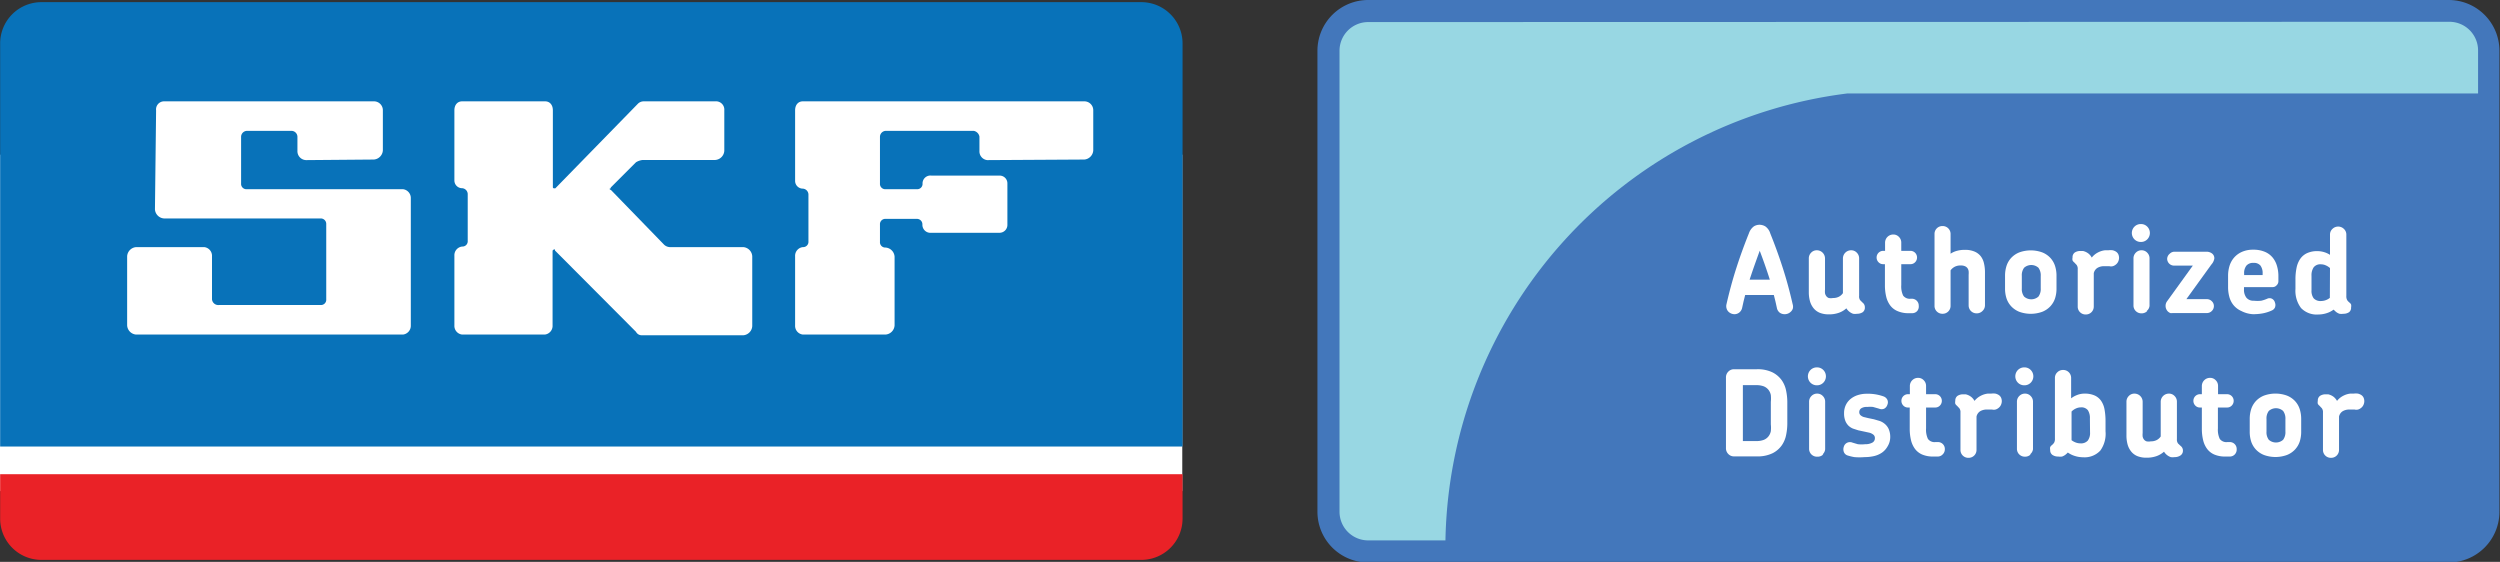<svg id="Layer_1" data-name="Layer 1" xmlns="http://www.w3.org/2000/svg" viewBox="0 0 174.41 39.2"><rect x="0" y="0" width="174.41" height="39.2" fill="#333333" stroke="none"/><defs><style>.cls-1,.cls-4{fill:#fff;}.cls-2{fill:#0872b9;}.cls-2,.cls-3,.cls-4,.cls-5,.cls-6{fill-rule:evenodd;}.cls-3{fill:#ea2227;}.cls-5{fill:#4377bb;}.cls-6{fill:#98d7e3;}</style></defs><title>dluq</title><rect class="cls-1" y="10.79" width="82.48" height="23.47"/><path class="cls-2" d="M5.52,2.45H82.25a2.88,2.88,0,0,1,2.88,2.88V33.45H2.64V5.33A2.88,2.88,0,0,1,5.52,2.45Z" transform="translate(-2.63 -2.3)"/><path class="cls-3" d="M85.13,35.38H2.64v3.1a2.88,2.88,0,0,0,2.88,2.88H82.25a2.88,2.88,0,0,0,2.88-2.88v-3.1Z" transform="translate(-2.63 -2.3)"/><path class="cls-4" d="M41.18,19.78l.09-.08c.08,0,.08,0,.08.08L47,25.45a.45.45,0,0,0,.39.24h7.1a.68.68,0,0,0,.62-.64V20.18a.68.68,0,0,0-.62-.64H49.36a.63.63,0,0,1-.39-.16l-3.73-3.84a.07.07,0,0,1-.08-.08.07.07,0,0,0,.08-.08L47,13.62a1.16,1.16,0,0,1,.47-.16h5.06a.68.68,0,0,0,.63-.64V10a.58.58,0,0,0-.63-.63h-5a.58.58,0,0,0-.39.16l-5.77,5.91h-.08s-.09,0-.09-.08V10c0-.4-.23-.63-.54-.63H34.87c-.31,0-.54.23-.54.63v4.88a.54.54,0,0,0,.54.55.42.42,0,0,1,.39.4v3.27a.37.37,0,0,1-.39.4.61.61,0,0,0-.54.64V25a.61.61,0,0,0,.54.64h5.77a.61.61,0,0,0,.54-.64V19.78Z" transform="translate(-2.63 -2.3)"/><path class="cls-4" d="M24,13.47a.62.62,0,0,1-.62-.64v-1a.42.42,0,0,0-.39-.4H19.84a.42.42,0,0,0-.39.4v3.27a.37.37,0,0,0,.39.4H30.75a.62.62,0,0,1,.54.64V25a.62.62,0,0,1-.54.64H12.12A.68.68,0,0,1,11.5,25V20.18a.68.68,0,0,1,.63-.64h4.75a.61.61,0,0,1,.54.64v3a.44.44,0,0,0,.48.4H25a.37.37,0,0,0,.39-.4V17.94a.38.38,0,0,0-.39-.4H14.07a.68.68,0,0,1-.63-.63L13.52,10a.56.56,0,0,1,.55-.63H28.71a.62.62,0,0,1,.63.63v2.79a.68.68,0,0,1-.63.64Z" transform="translate(-2.63 -2.3)"/><path class="cls-4" d="M71.5,13.47a.61.61,0,0,1-.54-.64v-1a.5.5,0,0,0-.39-.4H64.41a.42.42,0,0,0-.39.4v3.27a.37.37,0,0,0,.39.4h2.19a.37.37,0,0,0,.39-.4.55.55,0,0,1,.62-.55h4.75a.54.54,0,0,1,.55.55v2.87a.55.55,0,0,1-.55.57H67.6a.56.56,0,0,1-.62-.57.38.38,0,0,0-.39-.4H64.41a.37.37,0,0,0-.39.4v1.2a.37.37,0,0,0,.39.4.68.68,0,0,1,.63.64V25a.68.68,0,0,1-.63.64H58.64A.61.61,0,0,1,58.1,25V20.18a.61.61,0,0,1,.54-.64.37.37,0,0,0,.39-.4V15.86a.42.42,0,0,0-.39-.4.54.54,0,0,1-.54-.55V10c0-.4.23-.63.54-.63H78.28a.62.62,0,0,1,.62.63v2.79a.68.68,0,0,1-.62.64Z" transform="translate(-2.63 -2.3)"/><path class="cls-5" d="M173.51,2.3H98.08a3.54,3.54,0,0,0-3.54,3.54V38a3.54,3.54,0,0,0,3.54,3.54h75.43A3.54,3.54,0,0,0,177,38V5.84a3.54,3.54,0,0,0-3.54-3.54Z" transform="translate(-2.63 -2.3)"/><path class="cls-6" d="M173.51,3.82a2,2,0,0,1,2,2v3h-44A32,32,0,0,0,103.47,40H98.08a2,2,0,0,1-2-2V5.84a2,2,0,0,1,2-2Z" transform="translate(-2.63 -2.3)"/><path class="cls-1" d="M127.71,23.81a.5.5,0,0,1-.13.22.65.65,0,0,1-.2.14.61.61,0,0,1-.24.05.59.59,0,0,1-.34-.1.55.55,0,0,1-.21-.35l-.1-.45-.11-.44h-2l-.11.44-.1.45a.57.57,0,0,1-.21.34.54.54,0,0,1-.32.11.61.61,0,0,1-.24-.05.6.6,0,0,1-.2-.14.52.52,0,0,1-.12-.22.56.56,0,0,1,0-.3q.3-1.32.69-2.53t.87-2.4a1,1,0,0,1,.35-.49.77.77,0,0,1,.39-.11.82.82,0,0,1,.4.11.92.92,0,0,1,.35.49q.48,1.19.87,2.4t.69,2.53A.62.62,0,0,1,127.71,23.81Zm-2.32-4q-.19.52-.36,1t-.34,1h1.41Q125.78,20.8,125.39,19.78Z" transform="translate(-2.63 -2.3)"/><path class="cls-1" d="M132.58,24.08a.71.71,0,0,1-.4.11.86.86,0,0,1-.27,0,.9.9,0,0,1-.47-.38,1.55,1.55,0,0,1-.52.31,2,2,0,0,1-.7.11,1.65,1.65,0,0,1-.64-.11,1.08,1.08,0,0,1-.43-.32,1.36,1.36,0,0,1-.25-.49,2.35,2.35,0,0,1-.08-.63V20.33a.55.55,0,0,1,.16-.4.53.53,0,0,1,.4-.17.57.57,0,0,1,.57.57v2.17a1.29,1.29,0,0,0,0,.26.51.51,0,0,0,.09.2.4.4,0,0,0,.17.13.8.8,0,0,0,.3,0,.87.87,0,0,0,.41-.09.77.77,0,0,0,.28-.25V20.33a.57.57,0,0,1,.57-.57.53.53,0,0,1,.4.17.55.55,0,0,1,.16.4v2.61a.45.45,0,0,0,.07.3l.17.17a.4.4,0,0,1,.16.33A.39.39,0,0,1,132.58,24.08Z" transform="translate(-2.63 -2.3)"/><path class="cls-1" d="M136.38,24a.47.47,0,0,1-.35.15h-.32A1.89,1.89,0,0,1,135,24a1.24,1.24,0,0,1-.5-.39,1.65,1.65,0,0,1-.28-.61,3.34,3.34,0,0,1-.09-.79V20.73H134a.43.43,0,0,1-.32-.14.46.46,0,0,1-.13-.33.46.46,0,0,1,.46-.46h.13v-.57a.57.57,0,0,1,.57-.57.53.53,0,0,1,.4.17.55.55,0,0,1,.16.4v.57h.64a.46.46,0,0,1,.46.46.46.46,0,0,1-.13.33.44.44,0,0,1-.33.14h-.64v1.46a1.51,1.51,0,0,0,.13.73.57.57,0,0,0,.53.22H136a.48.48,0,0,1,.49.49A.49.49,0,0,1,136.38,24Z" transform="translate(-2.63 -2.3)"/><path class="cls-1" d="M140.93,24a.55.55,0,0,1-.4.16.55.55,0,0,1-.56-.56V21.47a1.45,1.45,0,0,0,0-.25.5.5,0,0,0-.08-.21.44.44,0,0,0-.18-.14.72.72,0,0,0-.3-.05.87.87,0,0,0-.41.09.85.85,0,0,0-.29.25v2.47a.55.55,0,0,1-.56.56.55.55,0,0,1-.4-.16.54.54,0,0,1-.16-.4v-5a.54.54,0,0,1,.16-.4.55.55,0,0,1,.4-.16.55.55,0,0,1,.56.56V20a1.47,1.47,0,0,1,.44-.2,2.08,2.08,0,0,1,.57-.07,1.67,1.67,0,0,1,.66.12,1.1,1.1,0,0,1,.43.32,1.26,1.26,0,0,1,.23.5,2.72,2.72,0,0,1,.07.64v2.3A.54.54,0,0,1,140.93,24Z" transform="translate(-2.63 -2.3)"/><path class="cls-1" d="M146,23.11a1.52,1.52,0,0,1-.33.56,1.56,1.56,0,0,1-.56.38,2.35,2.35,0,0,1-1.61,0,1.56,1.56,0,0,1-.56-.38,1.52,1.52,0,0,1-.33-.56,2.21,2.21,0,0,1-.1-.69v-.88a2.22,2.22,0,0,1,.1-.68,1.51,1.51,0,0,1,.33-.57,1.56,1.56,0,0,1,.56-.38,2.35,2.35,0,0,1,1.61,0,1.56,1.56,0,0,1,.56.38,1.52,1.52,0,0,1,.33.57,2.23,2.23,0,0,1,.1.68v.88A2.21,2.21,0,0,1,146,23.11Zm-1-1.56a.89.89,0,0,0-.16-.57.75.75,0,0,0-1,0,.87.87,0,0,0-.16.57v.87a.87.87,0,0,0,.16.57.75.75,0,0,0,1,0,.89.89,0,0,0,.16-.57Z" transform="translate(-2.63 -2.3)"/><path class="cls-1" d="M150.18,20.8a.48.48,0,0,1-.4.07l-.13,0h-.23a.91.91,0,0,0-.45.11.58.58,0,0,0-.27.38v2.32a.55.55,0,0,1-.56.56.55.55,0,0,1-.4-.16.54.54,0,0,1-.16-.4V21.08a.45.45,0,0,0-.08-.3l-.17-.18a.38.38,0,0,1-.11-.13.41.41,0,0,1,0-.2.4.4,0,0,1,.15-.35.69.69,0,0,1,.41-.11h.08l.09,0a1,1,0,0,1,.38.18.91.91,0,0,1,.23.28,1.29,1.29,0,0,1,.3-.28,1.54,1.54,0,0,1,.32-.16,1.4,1.4,0,0,1,.3-.07l.24,0a1.2,1.2,0,0,1,.3,0,.77.77,0,0,1,.22.09.45.45,0,0,1,.2.27.59.59,0,0,1,0,.33A.58.58,0,0,1,150.18,20.8Z" transform="translate(-2.63 -2.3)"/><path class="cls-1" d="M152.43,19a.61.61,0,0,1-.44.18.62.62,0,0,1-.45-.18.63.63,0,0,1,0-.89.62.62,0,0,1,.45-.18.61.61,0,0,1,.44.18.63.63,0,0,1,0,.89Zm0,5a.54.54,0,0,1-.4.16.55.55,0,0,1-.4-.16.54.54,0,0,1-.16-.4V20.33a.55.55,0,0,1,.16-.4.54.54,0,0,1,.4-.17.53.53,0,0,1,.4.17.55.55,0,0,1,.16.4v3.31A.54.54,0,0,1,152.39,24Z" transform="translate(-2.63 -2.3)"/><path class="cls-1" d="M156.9,20.76l-1.74,2.41h1.42a.48.48,0,0,1,.35.14.46.46,0,0,1,.15.34.47.47,0,0,1-.15.35.48.48,0,0,1-.35.14h-2.38a.42.42,0,0,1-.16,0,.59.59,0,0,1-.16-.1.53.53,0,0,1-.12-.17.52.52,0,0,1-.05-.23.53.53,0,0,1,.11-.33l1.79-2.48H154.3a.48.48,0,0,1-.48-.48A.48.48,0,0,1,154,20a.47.47,0,0,1,.34-.14h2.24a.64.64,0,0,1,.35.11.41.41,0,0,1,.18.37A.83.83,0,0,1,156.9,20.76Z" transform="translate(-2.63 -2.3)"/><path class="cls-1" d="M161.45,22.21a.36.36,0,0,1-.27.12h-2v.16a.9.9,0,0,0,.17.58.63.63,0,0,0,.52.21,2.39,2.39,0,0,0,.51,0,2.46,2.46,0,0,0,.42-.14.38.38,0,0,1,.33,0,.41.41,0,0,1,.21.27.47.47,0,0,1,0,.34.41.41,0,0,1-.22.21,2.72,2.72,0,0,1-.68.21,3.88,3.88,0,0,1-.63.05A2,2,0,0,1,159,24a1.48,1.48,0,0,1-.54-.4,1.54,1.54,0,0,1-.3-.58,2.58,2.58,0,0,1-.09-.7v-.77a2.33,2.33,0,0,1,.1-.7,1.61,1.61,0,0,1,.32-.58,1.57,1.57,0,0,1,.55-.4,1.89,1.89,0,0,1,.79-.15,2,2,0,0,1,.81.15,1.41,1.41,0,0,1,.54.4,1.62,1.62,0,0,1,.3.58,2.45,2.45,0,0,1,.1.69v.36A.39.39,0,0,1,161.45,22.21Zm-1.12-1.38a.58.58,0,0,0-.48-.19.61.61,0,0,0-.5.19.83.83,0,0,0-.16.55v.11h1.29v-.11A.88.88,0,0,0,160.33,20.83Z" transform="translate(-2.63 -2.3)"/><path class="cls-1" d="M166.51,24.08a.69.69,0,0,1-.4.11.86.86,0,0,1-.27,0,.83.83,0,0,1-.25-.14l-.16-.15a1.57,1.57,0,0,1-.49.25,1.88,1.88,0,0,1-.56.09,1.52,1.52,0,0,1-1.22-.45,2,2,0,0,1-.39-1.33v-.67a3.92,3.92,0,0,1,.08-.82,1.68,1.68,0,0,1,.26-.62,1.18,1.18,0,0,1,.47-.39,1.67,1.67,0,0,1,.72-.14,1.63,1.63,0,0,1,.47.07,1.54,1.54,0,0,1,.41.19V18.67a.53.53,0,0,1,.17-.4.57.57,0,0,1,.8,0,.53.53,0,0,1,.17.4v4.27a.55.55,0,0,0,.06.3.87.87,0,0,0,.16.17.37.37,0,0,1,.11.13.44.44,0,0,1,0,.2A.39.39,0,0,1,166.51,24.08ZM165.18,21a1.12,1.12,0,0,0-.3-.19.81.81,0,0,0-.32-.07.59.59,0,0,0-.52.21,1,1,0,0,0-.15.6v1a.87.87,0,0,0,.15.56.64.64,0,0,0,.52.19,1,1,0,0,0,.61-.22Z" transform="translate(-2.63 -2.3)"/><path class="cls-1" d="M127.24,32.63a1.93,1.93,0,0,1-.3.73,1.74,1.74,0,0,1-.65.56,2.4,2.4,0,0,1-1.11.22h-1.58a.54.54,0,0,1-.4-.17.56.56,0,0,1-.16-.41V28.64a.56.56,0,0,1,.16-.41.54.54,0,0,1,.4-.17h1.58a2.36,2.36,0,0,1,1.11.22,1.78,1.78,0,0,1,.65.56,1.93,1.93,0,0,1,.3.73,4,4,0,0,1,.08.74v1.57A4,4,0,0,1,127.24,32.63Zm-1.07-2.29a2.35,2.35,0,0,0,0-.48.86.86,0,0,0-.17-.37.8.8,0,0,0-.33-.24,1.45,1.45,0,0,0-.53-.08h-.92v3.9h.92a1.45,1.45,0,0,0,.53-.08.8.8,0,0,0,.33-.24.86.86,0,0,0,.17-.37,2.35,2.35,0,0,0,0-.48Z" transform="translate(-2.63 -2.3)"/><path class="cls-1" d="M129.83,29a.61.61,0,0,1-.44.18.62.62,0,0,1-.45-.18.63.63,0,0,1,0-.89.62.62,0,0,1,.45-.18.61.61,0,0,1,.44.18.63.63,0,0,1,0,.89Zm0,5a.54.54,0,0,1-.4.16A.55.55,0,0,1,129,34a.54.54,0,0,1-.16-.4V30.33a.55.55,0,0,1,.16-.4.54.54,0,0,1,.4-.17.53.53,0,0,1,.4.17.55.55,0,0,1,.16.4v3.31A.54.54,0,0,1,129.78,34Z" transform="translate(-2.63 -2.3)"/><path class="cls-1" d="M134.31,33.45a1.31,1.31,0,0,1-.39.43,1.64,1.64,0,0,1-.56.24,2.87,2.87,0,0,1-.65.07,4.08,4.08,0,0,1-.71,0,3.36,3.36,0,0,1-.49-.12.41.41,0,0,1-.25-.25.54.54,0,0,1,0-.35.44.44,0,0,1,.25-.29.46.46,0,0,1,.36,0l.37.11a2.25,2.25,0,0,0,.51,0,1,1,0,0,0,.5-.11.34.34,0,0,0,.18-.3.3.3,0,0,0-.1-.25.76.76,0,0,0-.27-.14l-.37-.08-.42-.09-.37-.12a1,1,0,0,1-.32-.21,1,1,0,0,1-.22-.35,1.4,1.4,0,0,1-.08-.52,1.29,1.29,0,0,1,.13-.58,1.23,1.23,0,0,1,.34-.42,1.53,1.53,0,0,1,.5-.26,2,2,0,0,1,.6-.09,3.24,3.24,0,0,1,1.17.18.48.48,0,0,1,.28.24.43.43,0,0,1,0,.35.46.46,0,0,1-.22.27.45.45,0,0,1-.36,0l-.42-.12a1.94,1.94,0,0,0-.4,0,.71.71,0,0,0-.43.1.31.31,0,0,0-.13.25.29.29,0,0,0,.08.22.62.62,0,0,0,.22.13l.33.08.39.08.41.12a1.16,1.16,0,0,1,.37.22,1,1,0,0,1,.26.36,1.37,1.37,0,0,1,.1.56A1.24,1.24,0,0,1,134.31,33.45Z" transform="translate(-2.63 -2.3)"/><path class="cls-1" d="M138.16,34a.47.47,0,0,1-.35.15h-.32a1.89,1.89,0,0,1-.76-.14,1.24,1.24,0,0,1-.5-.39,1.66,1.66,0,0,1-.28-.61,3.35,3.35,0,0,1-.09-.79V30.73h-.13a.43.43,0,0,1-.32-.14.46.46,0,0,1-.13-.33.46.46,0,0,1,.46-.46h.13v-.57a.57.57,0,0,1,.57-.57.53.53,0,0,1,.4.17.55.55,0,0,1,.16.4v.57h.64a.46.46,0,0,1,.46.46.46.46,0,0,1-.13.33.44.44,0,0,1-.33.14H137v1.46a1.5,1.5,0,0,0,.13.73.57.57,0,0,0,.53.22h.16a.48.48,0,0,1,.49.49A.49.49,0,0,1,138.16,34Z" transform="translate(-2.63 -2.3)"/><path class="cls-1" d="M142,30.8a.48.48,0,0,1-.4.07l-.13,0h-.23a.91.91,0,0,0-.45.11.58.58,0,0,0-.27.38v2.32a.55.55,0,0,1-.56.56.55.55,0,0,1-.4-.16.54.54,0,0,1-.16-.4V31.08a.45.45,0,0,0-.08-.3l-.17-.18a.38.38,0,0,1-.11-.13.41.41,0,0,1,0-.2.4.4,0,0,1,.15-.35.69.69,0,0,1,.41-.11h.08l.09,0a1,1,0,0,1,.38.18.91.91,0,0,1,.23.28,1.29,1.29,0,0,1,.3-.28,1.54,1.54,0,0,1,.32-.16,1.4,1.4,0,0,1,.3-.07l.24,0a1.2,1.2,0,0,1,.3,0,.77.77,0,0,1,.22.09.45.45,0,0,1,.2.27.59.59,0,0,1,0,.33A.58.58,0,0,1,142,30.8Z" transform="translate(-2.63 -2.3)"/><path class="cls-1" d="M144.3,29a.61.61,0,0,1-.44.18.62.62,0,0,1-.45-.18.63.63,0,0,1,0-.89.62.62,0,0,1,.45-.18.61.61,0,0,1,.44.18.63.63,0,0,1,0,.89Zm0,5a.54.54,0,0,1-.4.16.55.55,0,0,1-.4-.16.54.54,0,0,1-.16-.4V30.33a.55.55,0,0,1,.16-.4.54.54,0,0,1,.4-.17.53.53,0,0,1,.4.17.55.55,0,0,1,.16.4v3.31A.54.54,0,0,1,144.25,34Z" transform="translate(-2.63 -2.3)"/><path class="cls-1" d="M149.16,33.73a1.49,1.49,0,0,1-1.21.47,1.89,1.89,0,0,1-.57-.09,1.69,1.69,0,0,1-.49-.24l-.07.07-.08.07a.83.83,0,0,1-.25.14.86.86,0,0,1-.27,0,.69.69,0,0,1-.4-.11.39.39,0,0,1-.16-.35.44.44,0,0,1,0-.2.37.37,0,0,1,.11-.13.88.88,0,0,0,.16-.17.55.55,0,0,0,.06-.3V28.67a.53.53,0,0,1,.17-.4.55.55,0,0,1,.4-.16.55.55,0,0,1,.56.56v1.42a1.57,1.57,0,0,1,.41-.23,1.42,1.42,0,0,1,.52-.1,1.71,1.71,0,0,1,.71.13,1.1,1.1,0,0,1,.45.37,1.54,1.54,0,0,1,.24.6,4.49,4.49,0,0,1,.07.82v.71A2,2,0,0,1,149.16,33.73Zm-.73-2.22a1,1,0,0,0-.14-.59.57.57,0,0,0-.5-.2.83.83,0,0,0-.34.08,1,1,0,0,0-.3.21v2a1.13,1.13,0,0,0,.29.16.91.91,0,0,0,.32.06.63.63,0,0,0,.52-.19.87.87,0,0,0,.16-.57Z" transform="translate(-2.63 -2.3)"/><path class="cls-1" d="M154.74,34.08a.71.71,0,0,1-.4.11.86.86,0,0,1-.27,0,.9.9,0,0,1-.47-.38,1.55,1.55,0,0,1-.52.31,2,2,0,0,1-.7.11,1.65,1.65,0,0,1-.64-.11,1.08,1.08,0,0,1-.43-.32,1.36,1.36,0,0,1-.25-.49,2.35,2.35,0,0,1-.08-.63V30.33a.55.55,0,0,1,.16-.4.53.53,0,0,1,.4-.17.57.57,0,0,1,.57.57v2.17a1.29,1.29,0,0,0,0,.26.51.51,0,0,0,.09.2.4.4,0,0,0,.18.13.79.79,0,0,0,.3,0,.87.87,0,0,0,.41-.09.77.77,0,0,0,.28-.25V30.33a.57.57,0,0,1,.57-.57.53.53,0,0,1,.4.17.55.55,0,0,1,.16.4v2.61a.45.45,0,0,0,.08.3l.18.17a.4.4,0,0,1,.16.33A.39.39,0,0,1,154.74,34.08Z" transform="translate(-2.63 -2.3)"/><path class="cls-1" d="M158.54,34a.47.47,0,0,1-.35.15h-.32a1.89,1.89,0,0,1-.76-.14,1.24,1.24,0,0,1-.5-.39,1.65,1.65,0,0,1-.28-.61,3.34,3.34,0,0,1-.09-.79V30.73h-.13a.43.43,0,0,1-.33-.14.46.46,0,0,1-.13-.33.46.46,0,0,1,.46-.46h.13v-.57a.57.57,0,0,1,.57-.57.53.53,0,0,1,.4.17.55.55,0,0,1,.16.4v.57H158a.46.46,0,0,1,.46.46.46.46,0,0,1-.13.33.44.44,0,0,1-.33.14h-.64v1.46a1.5,1.5,0,0,0,.13.73.57.57,0,0,0,.53.22h.16a.48.48,0,0,1,.49.49A.49.49,0,0,1,158.54,34Z" transform="translate(-2.63 -2.3)"/><path class="cls-1" d="M163.07,33.1a1.52,1.52,0,0,1-.33.56,1.56,1.56,0,0,1-.56.38,2.35,2.35,0,0,1-1.61,0,1.56,1.56,0,0,1-.56-.38,1.52,1.52,0,0,1-.33-.56,2.21,2.21,0,0,1-.1-.69v-.88a2.22,2.22,0,0,1,.1-.68,1.51,1.51,0,0,1,.33-.57,1.56,1.56,0,0,1,.56-.38,2.35,2.35,0,0,1,1.61,0,1.56,1.56,0,0,1,.56.38,1.52,1.52,0,0,1,.33.57,2.23,2.23,0,0,1,.1.68v.88A2.21,2.21,0,0,1,163.07,33.1Zm-1-1.56a.89.89,0,0,0-.16-.57.75.75,0,0,0-1,0,.87.87,0,0,0-.16.57v.87a.87.87,0,0,0,.16.57.75.75,0,0,0,1,0,.89.89,0,0,0,.16-.57Z" transform="translate(-2.63 -2.3)"/><path class="cls-1" d="M167.29,30.8a.48.48,0,0,1-.4.07l-.13,0h-.23a.91.91,0,0,0-.45.11.58.58,0,0,0-.27.38v2.32a.55.55,0,0,1-.56.56.55.55,0,0,1-.4-.16.54.54,0,0,1-.16-.4V31.08a.45.45,0,0,0-.08-.3l-.17-.18a.38.38,0,0,1-.11-.13.41.41,0,0,1,0-.2.4.4,0,0,1,.15-.35.69.69,0,0,1,.41-.11h.08l.09,0a1,1,0,0,1,.38.18.91.91,0,0,1,.23.28,1.29,1.29,0,0,1,.3-.28,1.54,1.54,0,0,1,.32-.16,1.4,1.4,0,0,1,.3-.07l.24,0a1.2,1.2,0,0,1,.3,0,.77.77,0,0,1,.22.09.45.45,0,0,1,.2.27.59.59,0,0,1,0,.33A.58.58,0,0,1,167.29,30.8Z" transform="translate(-2.63 -2.3)"/></svg>